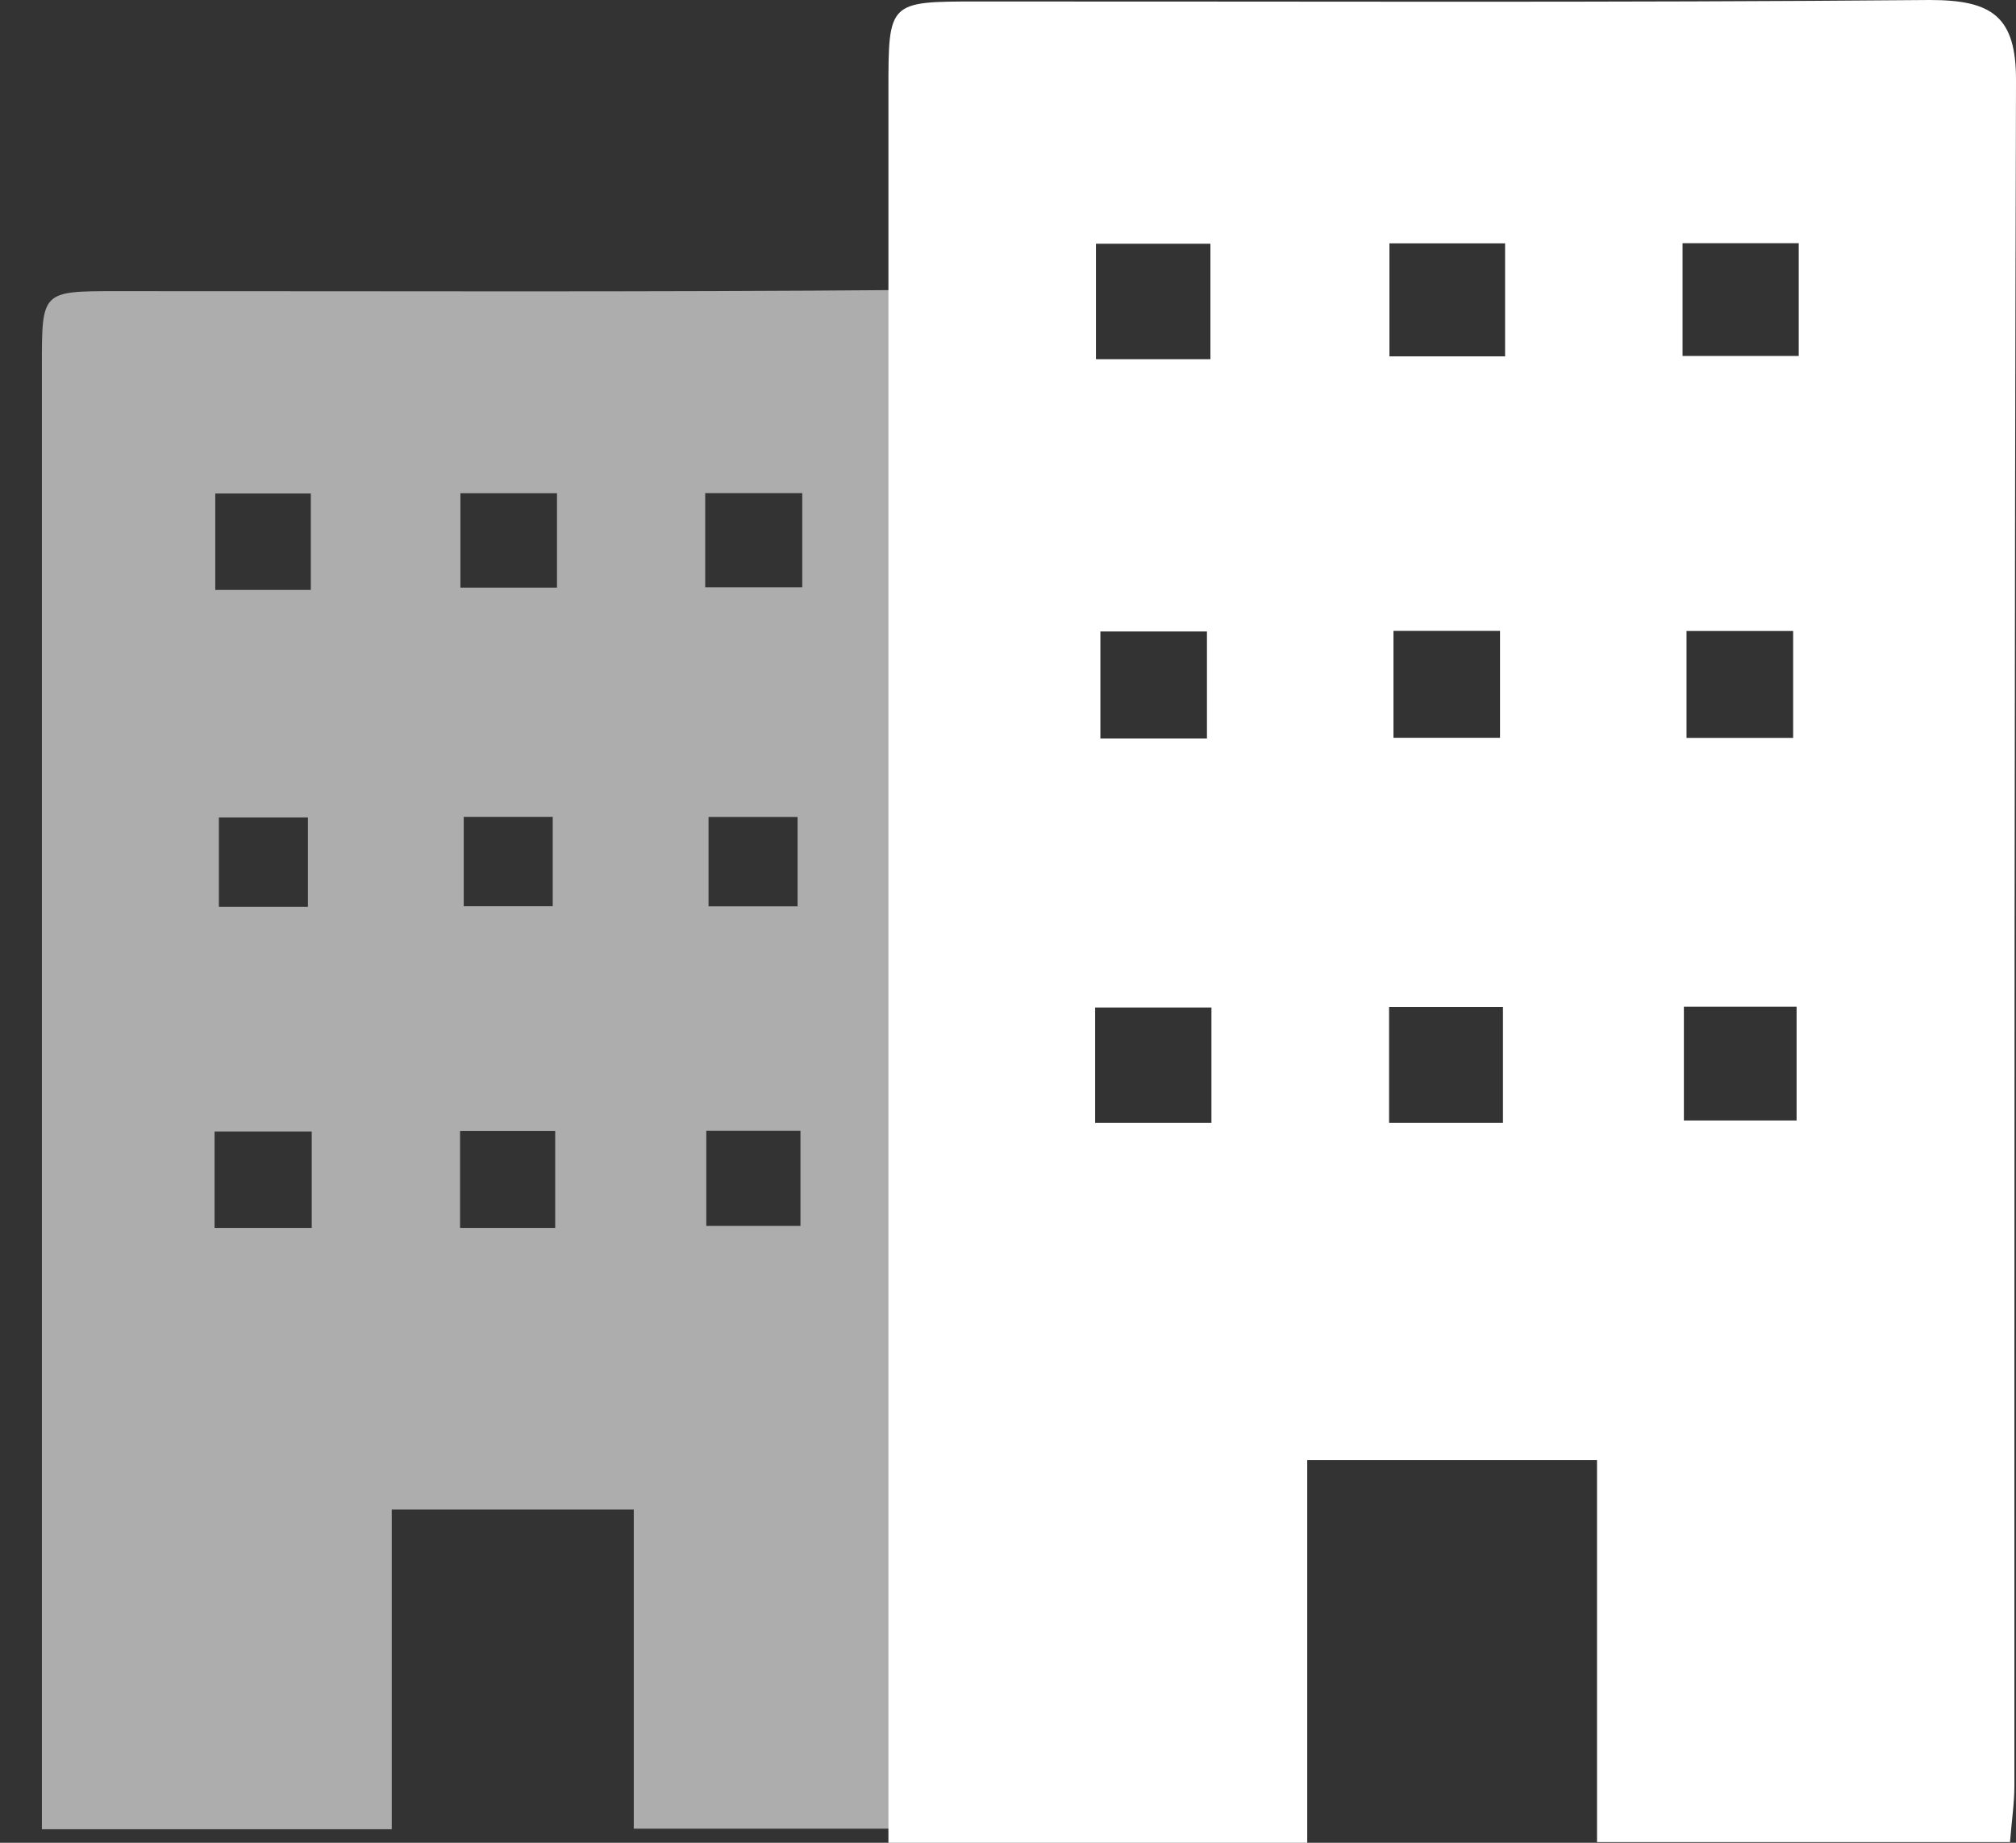 <svg width="35" height="32" viewBox="0 0 35 32" fill="none" xmlns="http://www.w3.org/2000/svg">
<rect x="0" y="0" width="35" height="32" fill="#333333" stroke="none"/>
<g opacity="0.6">
<path d="M15.827 5.035C11.225 5.075 6.621 5.054 2.019 5.056C0.727 5.056 0.727 5.058 0.727 6.342V31.765H6.801V26.214H11.003V31.755H16.992C17.017 31.441 17.056 31.189 17.056 30.937C17.056 22.698 17.056 14.451 17.079 6.22C17.087 5.267 16.729 5.035 15.827 5.035ZM3.737 8.57H5.396V10.244H3.737V8.57ZM5.346 14.195V15.747H3.8V14.195H5.346ZM5.412 21.323H3.725V19.649H5.412V21.323ZM9.639 21.323H7.987V19.641H9.639V21.323ZM8.051 15.737V14.185H9.596V15.737H8.051ZM9.67 10.204H7.993V8.565H9.67V10.204ZM13.897 21.288H12.262V19.637H13.897V21.288ZM12.301 15.739V14.187H13.847V15.739H12.301ZM13.928 10.198H12.243V8.563H13.928V10.198Z" fill="white"/>
</g>
<path d="M33.501 0C27.992 0.049 22.48 0.023 16.971 0.026C15.424 0.026 15.424 0.028 15.424 1.565V32H22.695V25.355H27.726V31.988H34.896C34.926 31.612 34.972 31.31 34.972 31.009C34.972 21.145 34.972 11.273 35 1.419C35.009 0.279 34.581 0 33.501 0ZM19.027 4.233H21.014V6.237H19.027V4.233ZM20.954 10.966V12.824H19.104V10.966H20.954ZM21.032 19.499H19.013V17.495H21.032V19.499ZM26.093 19.499H24.116V17.486H26.093V19.499ZM24.192 12.812V10.955H26.042V12.812H24.192ZM26.13 6.188H24.122V4.226H26.13V6.188ZM31.191 19.457H29.234V17.481H31.191V19.457ZM29.28 12.814V10.957H31.131V12.814H29.28ZM31.228 6.181H29.211V4.223H31.228V6.181Z" fill="white"/>
</svg>
